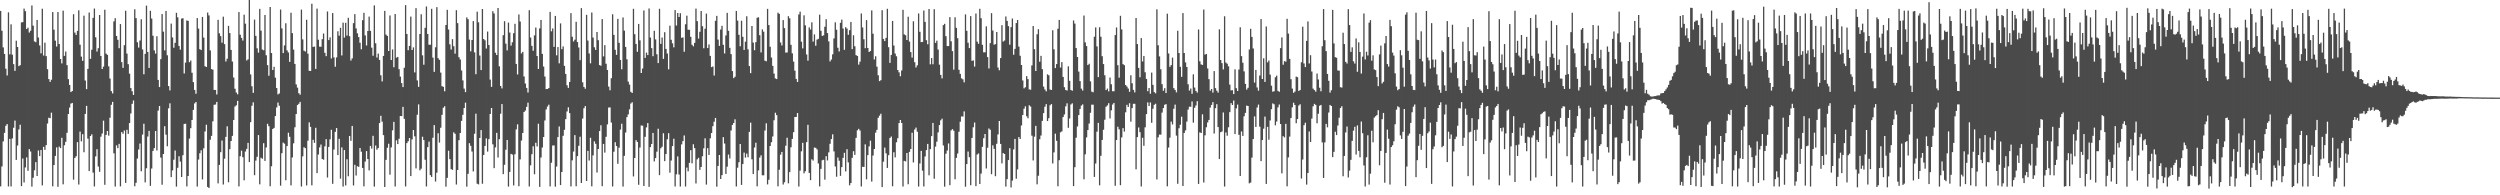 <?xml version="1.0" encoding="UTF-8"?>
<svg xmlns="http://www.w3.org/2000/svg" width="1920" height="150">
  <path d="M0 8.402h1v134.758H0zM1 23.610h1v104.231H1zM2 36.403h1v72.192H2zM3 41.444h1v60.594H3zM4 52.755h1v43.847H4zM5 57.953h1v37.333H5zM6 9.492h1v133.690H6zM7 41.711h1v64.916H7zM8 18.694h1v124.494H8zM9 42.001h1v64.360H9zM10 49.268h1v48.849H10zM11 54.427h1v38.181H11zM12 31.210h1v91.624H12zM13 36.088h1v75.686H13zM14 50.815h1v48.616H14zM15 50.057h1v45.754H15zM16 17.187h1v125.757H16zM17 16.979h1v104.799H17zM18 6.623h1v133.512H18zM19 8.592h1v120.045H19zM20 22.278h1v98.582H20zM21 21.253h1v109.943H21zM22 24.959h1v89.548H22zM23 23.623h1v92.773H23zM24 4.182h1v139.128H24zM25 19.689h1v116.832H25zM26 31.774h1v98.978H26zM27 32.406h1v92.096H27zM28 15.331h1v119.831H28zM29 28.842h1v86.715H29zM30 34.918h1v85.017H30zM31 40.940h1v74.269H31zM32 6.697h1v135.694H32zM33 42.663h1v70.151H33zM34 32.767h1v82.324H34zM35 43.100h1v68.352H35zM36 53.142h1v41.755H36zM37 60.739h1v29.706H37zM38 62.852h1v27.910H38zM39 61.220h1v25.293H39zM40 9.264h1v133.858H40zM41 22.775h1v103.995H41zM42 31.254h1v88.522H42zM43 35.757h1v77.434H43zM44 9.289h1v134.155H44zM45 33.803h1v78.855H45zM46 45.302h1v68.437H46zM47 48.689h1v57.140H47zM48 8.218h1v133.330H48zM49 42.902h1v68.639H49zM50 39.559h1v69.342H50zM51 50.047h1v51.932H51zM52 60.753h1v26.849H52zM53 65.218h1v17.402H53zM54 70.730h1v8.831H54zM55 69.895h1v9.169H55zM56 10.902h1v127.102H56zM57 25.022h1v96.281H57zM58 26.833h1v93.172H58zM59 23.685h1v85.460H59zM60 7.915h1v133.814H60zM61 34.307h1v66.779H61zM62 43.468h1v65.084H62zM63 46.769h1v56.281H63zM64 12.039h1v104.890H64zM65 61.826h1v25.652H65zM66 68.474h1v12.829H66zM67 52.891h1v53.577H67zM68 9.614h1v121.770H68zM69 45.150h1v59.305H69zM70 38.204h1v64.976H70zM71 13.704h1v118.838H71zM72 6.580h1v136.606H72zM73 28.619h1v91.495H73zM74 39.560h1v75.015H74zM75 37.038h1v90.840H75zM76 11.520h1v120.407H76zM77 42.940h1v62.017H77zM78 52.976h1v49.577H78zM79 51.160h1v41.509H79zM80 7.498h1v134.452H80zM81 41.158h1v62.452H81zM82 42.158h1v58.435H82zM83 50.974h1v53.206H83zM84 60.326h1v30.086H84zM85 69.992h1v10.475H85zM86 71.718h1v6.519H86zM87 16.436h1v101.301H87zM88 13.967h1v129.291H88zM89 27.590h1v84.044H89zM90 30.592h1v83.205H90zM91 37.023h1v73.480H91zM92 18.460h1v124.706H92zM93 47.721h1v53.692H93zM94 52.126h1v50.608H94zM95 34.714h1v65.551H95zM96 8.231h1v132.222H96zM97 41.178h1v58.519H97zM98 49.303h1v53.512H98zM99 56.584h1v37.919H99zM100 67.610h1v19.553H100zM101 70.095h1v9.697H101zM102 72.891h1v4.277H102zM103 7.107h1v135.920H103zM104 13.901h1v126.476H104zM105 32.454h1v89.294H105zM106 36.533h1v78.306H106zM107 31.127h1v79.129H107zM108 14.791h1v116.734H108zM109 38.010h1v65.369H109zM110 57.049h1v37.961H110zM111 41.387h1v98.684H111zM112 4.309h1v124.942H112zM113 39.889h1v64.976H113zM114 52.152h1v48.335H114zM115 8.272h1v134.476H115zM116 14.218h1v115.193H116zM117 27.438h1v88.478H117zM118 38.731h1v75.023H118zM119 41.142h1v59.445H119zM120 27.829h1v87.725H120zM121 61.366h1v23.580H121zM122 66.861h1v14.540H122zM123 45.399h1v75.653H123zM124 10.827h1v131.066H124zM125 24.332h1v93.951H125zM126 38.697h1v58.202H126zM127 8.406h1v95.017H127zM128 42.433h1v69.886H128zM129 66.122h1v17.078H129zM130 69.411h1v9.951H130zM131 18.122h1v117.932H131zM132 28.757h1v102.122H132zM133 36.666h1v86.013H133zM134 32.879h1v82.724H134zM135 9.836h1v133.498H135zM136 13.325h1v115.536H136zM137 35.300h1v84.719H137zM138 38.143h1v85.985H138zM139 14.264h1v121.685H139zM140 13.958h1v105.224H140zM141 56.446h1v38.751H141zM142 48.061h1v46.968H142zM143 15.730h1v127.410H143zM144 16.021h1v119.138H144zM145 47.781h1v58.666H145zM146 46.513h1v51.939H146zM147 55.861h1v36.323H147zM148 63.099h1v21.268H148zM149 69.068h1v10.415H149zM150 71.984h1v6.329H150zM151 13.888h1v129.357H151zM152 21.945h1v100.563H152zM153 37.807h1v79.912H153zM154 38.444h1v76.937H154zM155 12.995h1v124.809H155zM156 28.869h1v85.042H156zM157 50.903h1v50.047H157zM158 51.446h1v44.330H158zM159 9.639h1v133.939H159zM160 11.806h1v132.603H160zM161 38.683h1v68.620H161zM162 53.053h1v51.285H162zM163 53.489h1v39.686H163zM164 69.068h1v11.406H164zM165 69.082h1v11.177H165zM166 72.541h1v5.725H166zM167 15.228h1v125.611H167zM168 25.574h1v101.072H168zM169 27.747h1v89.130H169zM170 32.753h1v75.174H170zM171 12.793h1v128.915H171zM172 33.918h1v87.952H172zM173 47.201h1v57.931H173zM174 45.125h1v51.919H174zM175 19.859h1v120.133H175zM176 25.405h1v89.157H176zM177 38.336h1v69.961H177zM178 47.256h1v57.112H178zM179 59.552h1v32.630H179zM180 68.169h1v13.634H180zM181 71.065h1v9.775H181zM182 72.447h1v5.019H182zM183 9.272h1v133.895H183zM184 26.675h1v93.304H184zM185 29.077h1v86.649H185zM186 31.154h1v89.567H186zM187 11.280h1v127.196H187zM188 18.176h1v98.184H188zM189 46.430h1v67.901H189zM190 45.589h1v64.132H190zM191 0.000h1v124.486H191zM192 57.160h1v36.670H192zM193 66.231h1v14.948H193zM194 71.337h1v7.250H194zM195 15.066h1v119.485H195zM196 27.560h1v95.770H196zM197 37.132h1v83.280H197zM198 40.442h1v63.305H198zM199 6.787h1v134.773H199zM200 23.487h1v97.671H200zM201 38.062h1v83.832H201zM202 38.596h1v71.384H202zM203 11.516h1v112.100H203zM204 42.430h1v70.808H204zM205 50.002h1v45.067H205zM206 58.149h1v38.793H206zM207 5.361h1v137.699H207zM208 40.711h1v86.992H208zM209 53.742h1v45.345H209zM210 51.301h1v46.889H210zM211 59.642h1v29.510H211zM212 67.599h1v14.911H212zM213 72.497h1v6.244H213zM214 71.803h1v9.384H214zM215 7.307h1v135.307H215zM216 21.798h1v95.884H216zM217 40.762h1v68.745H217zM218 34.869h1v75.459H218zM219 17.867h1v120.601H219zM220 38.698h1v73.505H220zM221 40.278h1v61.687H221zM222 47.537h1v57.525H222zM223 9.802h1v132.593H223zM224 25.447h1v95.470H224zM225 38.104h1v71.975H225zM226 49.108h1v48.623H226zM227 64.843h1v22.753H227zM228 67.327h1v13.341H228zM229 71.566h1v8.140H229zM230 72.691h1v5.549H230zM231 7.356h1v135.897H231zM232 30.271h1v89.771H232zM233 38.923h1v74.174H233zM234 39.601h1v74.236H234zM235 15.174h1v127.246H235zM236 41.208h1v66.811H236zM237 54.378h1v39.611H237zM238 54.538h1v42.893H238zM239 2.857h1v139.481H239zM240 36.026h1v71.323H240zM241 35.752h1v73.967H241zM242 52.946h1v45.222H242zM243 6.581h1v126.369H243zM244 30.511h1v88.189H244zM245 35.860h1v77.336H245zM246 35.892h1v75.097H246zM247 30.118h1v91.999H247zM248 25.746h1v96.931H248zM249 40.566h1v71.821H249zM250 43.121h1v63.726H250zM251 8.817h1v127.504H251zM252 30.786h1v82.044H252zM253 28.680h1v78.342H253zM254 44.905h1v54.804H254zM255 10.043h1v131.116H255zM256 44.070h1v70.793H256zM257 51.274h1v49.976H257zM258 44.079h1v54.256H258zM259 24.028h1v95.086H259zM260 27.417h1v79.157H260zM261 21.335h1v115.873H261zM262 42.592h1v70.634H262zM263 17.395h1v125.911H263zM264 28.861h1v86.394H264zM265 17.507h1v124.947H265zM266 27.325h1v95.011H266zM267 13.651h1v121.738H267zM268 27.810h1v76.632H268zM269 46.481h1v61.661H269zM270 44.841h1v51.867H270zM271 17.760h1v124.674H271zM272 10.855h1v115.703H272zM273 21.819h1v112.969H273zM274 25.586h1v102.035H274zM275 28.452h1v99.688H275zM276 32.817h1v80.829H276zM277 37.844h1v78.683H277zM278 15.502h1v113.477H278zM279 9.854h1v133.256H279zM280 27.180h1v96.893H280zM281 34.928h1v81.153H281zM282 23.813h1v98.347H282zM283 12.734h1v118.155H283zM284 23.714h1v88.369H284zM285 36.611h1v77.536H285zM286 42.822h1v61.460H286zM287 4.160h1v139.125H287zM288 33.231h1v78.533H288zM289 44.198h1v70.795H289zM290 41.167h1v72.543H290zM291 46.018h1v48.512H291zM292 57.798h1v31.122H292zM293 62.494h1v30.962H293zM294 42.936h1v60.861H294zM295 8.342h1v135.252H295zM296 26.551h1v96.210H296zM297 27.585h1v85.897H297zM298 39.171h1v71.195H298zM299 11.883h1v122.261H299zM300 46.069h1v67.113H300zM301 37.979h1v62.101H301zM302 51.682h1v41.899H302zM303 10.746h1v132.445H303zM304 44.310h1v63.468H304zM305 43.746h1v66.915H305zM306 53.130h1v53.423H306zM307 58.849h1v30.262H307zM308 63.782h1v25.388H308zM309 66.878h1v15.212H309zM310 52.001h1v39.297H310zM311 3.959h1v139.256H311zM312 26.102h1v83.803H312zM313 38.529h1v69.951H313zM314 35.269h1v70.729H314zM315 12.757h1v122.483H315zM316 38.408h1v68.674H316zM317 36.400h1v63.439H317zM318 55.604h1v49.095H318zM319 6.251h1v123.094H319zM320 61.737h1v26.361H320zM321 66.725h1v13.457H321zM322 26.132h1v104.707H322zM323 10.978h1v118.579H323zM324 42.520h1v62.470H324zM325 49.736h1v57.820H325zM326 21.334h1v101.330H326zM327 4.955h1v138.267H327zM328 26.093h1v86.930H328zM329 34.341h1v74.400H329zM330 34.362h1v100.138H330zM331 6.768h1v129.122H331zM332 44.248h1v61.554H332zM333 55.183h1v40.900H333zM334 36.295h1v103.108H334zM335 5.479h1v127.155H335zM336 44.679h1v57.686H336zM337 45.992h1v63.515H337zM338 55.783h1v42.298H338zM339 66.219h1v21.955H339zM340 66.667h1v16.067H340zM341 70.077h1v11.522H341zM342 19.205h1v124.164H342zM343 7.521h1v129.079H343zM344 22.703h1v93.068H344zM345 34.054h1v88.158H345zM346 38.057h1v91.832H346zM347 30.074h1v100.408H347zM348 35.475h1v66.133H348zM349 41.232h1v61.525H349zM350 7.856h1v133.843H350zM351 17.767h1v112.773H351zM352 43.927h1v63.754H352zM353 45.738h1v56.389H353zM354 54.102h1v38.721H354zM355 61.723h1v26.468H355zM356 68.071h1v14.934H356zM357 70.756h1v8.097H357zM358 13.379h1v129.971H358zM359 14.763h1v118.748H359zM360 30.425h1v79.556H360zM361 39.408h1v72.549H361zM362 30.725h1v85.643H362zM363 16.183h1v115.484H363zM364 40.258h1v62.451H364zM365 56.960h1v30.324H365zM366 8.979h1v132.118H366zM367 17.153h1v124.479H367zM368 42.624h1v63.378H368zM369 53.804h1v46.067H369zM370 6.934h1v134.189H370zM371 29.968h1v89.084H371zM372 30.965h1v81.119H372zM373 37.259h1v69.023H373zM374 24.206h1v92.218H374zM375 34.555h1v72.277H375zM376 61.112h1v26.431H376zM377 66.690h1v16.279H377zM378 8.601h1v102.241H378zM379 10.351h1v118.752H379zM380 40.522h1v72.659H380zM381 42.273h1v59.793H381zM382 6.161h1v114.835H382zM383 50.964h1v55.919H383zM384 66.001h1v21.346H384zM385 67.895h1v12.023H385zM386 27.013h1v106.713H386zM387 16.302h1v110.255H387zM388 33.523h1v81.488H388zM389 38.710h1v68.822H389zM390 17.376h1v125.919H390zM391 25.009h1v107.031H391zM392 35.000h1v83.179H392zM393 32.449h1v86.284H393zM394 25.496h1v116.929H394zM395 18.268h1v100.225H395zM396 49.090h1v50.281H396zM397 57.211h1v38.293H397zM398 11.104h1v131.875H398zM399 16.562h1v105.834H399zM400 41.069h1v66.873H400zM401 39.832h1v62.330H401zM402 58.748h1v27.278H402zM403 64.165h1v20.748H403zM404 67.543h1v14.511H404zM405 71.065h1v7.801H405zM406 7.850h1v135.343H406zM407 28.825h1v98.130H407zM408 35.240h1v83.204H408zM409 38.947h1v73.366H409zM410 27.176h1v106.655H410zM411 21.141h1v88.455H411zM412 42.993h1v69.482H412zM413 53.007h1v42.004H413zM414 21.827h1v121.669H414zM415 15.327h1v105.643H415zM416 41.350h1v71.932H416zM417 51.074h1v54.144H417zM418 58.801h1v33.710H418zM419 68.413h1v15.660H419zM420 68.328h1v13.463H420zM421 67.636h1v12.755H421zM422 9.122h1v134.033H422zM423 24.071h1v100.886H423zM424 21.839h1v89.947H424zM425 35.984h1v75.670H425zM426 12.261h1v131.077H426zM427 42.503h1v85.384H427zM428 36.129h1v69.134H428zM429 48.644h1v48.506H429zM430 17.963h1v124.147H430zM431 37.782h1v94.325H431zM432 35.634h1v68.654H432zM433 50.597h1v49.111H433zM434 56.763h1v34.730H434zM435 65.466h1v20.129H435zM436 67.496h1v14.948H436zM437 62.936h1v23.946H437zM438 10.074h1v133.080H438zM439 28.192h1v94.927H439zM440 31.868h1v84.518H440zM441 30.480h1v73.301H441zM442 16.746h1v126.287H442zM443 32.294h1v87.639H443zM444 36.476h1v75.514H444zM445 46.176h1v58.843H445zM446 6.258h1v134.296H446zM447 63.206h1v27.830H447zM448 66.759h1v16.410H448zM449 68.142h1v13.342H449zM450 11.358h1v127.662H450zM451 31.108h1v84.743H451zM452 41.075h1v82.218H452zM453 48.638h1v57.187H453zM454 9.640h1v133.453H454zM455 28.852h1v90.478H455zM456 36.317h1v72.228H456zM457 38.352h1v72.080H457zM458 24.558h1v107.944H458zM459 30.882h1v83.563H459zM460 49.967h1v50.677H460zM461 50.470h1v45.743H461zM462 14.618h1v128.358H462zM463 43.302h1v67.231H463zM464 34.659h1v82.539H464zM465 48.964h1v56.093H465zM466 53.761h1v41.798H466zM467 66.516h1v16.080H467zM468 69.337h1v13.126H468zM469 60.075h1v34.016H469zM470 10.949h1v132.275H470zM471 26.802h1v89.729H471zM472 38.223h1v70.980H472zM473 42.134h1v70.031H473zM474 14.496h1v111.281H474zM475 32.853h1v80.616H475zM476 46.010h1v53.544H476zM477 53.211h1v41.793H477zM478 13.434h1v129.878H478zM479 23.538h1v96.122H479zM480 36.065h1v65.743H480zM481 45.587h1v44.383H481zM482 62.671h1v25.209H482zM483 64.976h1v19.011H483zM484 70.501h1v9.031H484zM485 71.372h1v7.143H485zM486 6.771h1v128.731H486zM487 26.266h1v95.093H487zM488 33.745h1v73.859H488zM489 39.763h1v69.226H489zM490 18.367h1v123.580H490zM491 30.960h1v82.329H491zM492 56.042h1v40.312H492zM493 52.651h1v43.882H493zM494 8.030h1v134.801H494zM495 44.453h1v60.629H495zM496 40.393h1v57.435H496zM497 42.308h1v52.190H497zM498 6.501h1v137.005H498zM499 28.824h1v84.187H499zM500 36.981h1v73.591H500zM501 43.147h1v58.949H501zM502 23.674h1v100.261H502zM503 30.242h1v91.149H503zM504 41.653h1v74.822H504zM505 48.419h1v50.454H505zM506 6.765h1v127.727H506zM507 33.693h1v80.235H507zM508 28.842h1v83.860H508zM509 45.191h1v57.162H509zM510 24.735h1v99.036H510zM511 37.565h1v80.757H511zM512 41.104h1v65.837H512zM513 53.243h1v49.066H513zM514 19.718h1v112.908H514zM515 30.556h1v92.708H515zM516 33.298h1v78.905H516zM517 36.352h1v70.216H517zM518 7.715h1v135.481H518zM519 19.615h1v114.274H519zM520 10.009h1v110.099H520zM521 13.032h1v121.031H521zM522 10.156h1v133.116H522zM523 29.017h1v81.898H523zM524 28.730h1v79.662H524zM525 39.748h1v64.304H525zM526 18.611h1v124.638H526zM527 12.053h1v116.679H527zM528 22.849h1v108.759H528zM529 22.883h1v102.188H529zM530 28.284h1v87.044H530zM531 34.377h1v91.086H531zM532 35.602h1v75.184H532zM533 32.922h1v80.869H533zM534 6.618h1v134.307H534zM535 16.212h1v106.131H535zM536 29.651h1v91.531H536zM537 24.429h1v106.031H537zM538 8.464h1v119.786H538zM539 20.100h1v99.931H539zM540 37.067h1v76.853H540zM541 22.069h1v84.166H541zM542 10.465h1v131.322H542zM543 36.940h1v76.861H543zM544 34.143h1v84.831H544zM545 42.922h1v63.330H545zM546 51.545h1v50.624H546zM547 51.058h1v45.863H547zM548 57.989h1v35.497H548zM549 15.980h1v74.585H549zM550 12.195h1v131.153H550zM551 30.390h1v97.036H551zM552 35.247h1v83.774H552zM553 22.658h1v114.822H553zM554 19.826h1v114.672H554zM555 34.399h1v70.941H555zM556 41.079h1v69.164H556zM557 27.241h1v106.317H557zM558 9.872h1v118.146H558zM559 23.634h1v95.053H559zM560 36.777h1v84.925H560zM561 41.564h1v58.653H561zM562 54.577h1v41.376H562zM563 60.009h1v34.480H563zM564 58.944h1v32.714H564zM565 8.375h1v134.820H565zM566 15.803h1v112.960H566zM567 26.726h1v97.888H567zM568 35.515h1v75.089H568zM569 15.941h1v126.102H569zM570 28.272h1v97.722H570zM571 38.345h1v78.831H571zM572 31.992h1v89.069H572zM573 12.510h1v105.446H573zM574 37.877h1v82.925H574zM575 50.728h1v50.548H575zM576 56.144h1v38.039H576zM577 19.974h1v102.385H577zM578 32.735h1v100.961H578zM579 38.569h1v74.724H579zM580 32.349h1v77.267H580zM581 13.607h1v129.504H581zM582 13.245h1v117.623H582zM583 27.034h1v93.989H583zM584 40.219h1v79.067H584zM585 22.592h1v112.008H585zM586 24.297h1v110.366H586zM587 46.605h1v53.618H587zM588 47.031h1v47.704H588zM589 6.821h1v134.783H589zM590 19.261h1v118.773H590zM591 35.886h1v76.256H591zM592 44.200h1v65.029H592zM593 50.597h1v54.193H593zM594 56.525h1v35.852H594zM595 60.189h1v26.410H595zM596 60.732h1v27.696H596zM597 9.728h1v133.377H597zM598 10.650h1v119.691H598zM599 32.588h1v86.183H599zM600 34.910h1v81.776H600zM601 15.416h1v126.307H601zM602 21.612h1v118.368H602zM603 40.397h1v71.538H603zM604 40.287h1v65.473H604zM605 12.463h1v128.362H605zM606 14.075h1v118.128H606zM607 34.397h1v78.710H607zM608 40.950h1v65.678H608zM609 47.316h1v54.192H609zM610 54.261h1v35.574H610zM611 60.613h1v29.170H611zM612 62.901h1v23.920H612zM613 11.109h1v132.175H613zM614 8.936h1v122.095H614zM615 32.000h1v84.205H615zM616 37.183h1v72.504H616zM617 11.768h1v121.365H617zM618 19.441h1v112.104H618zM619 41.806h1v67.331H619zM620 46.602h1v49.224H620zM621 21.021h1v111.802H621zM622 22.675h1v115.707H622zM623 17.175h1v105.205H623zM624 31.951h1v91.409H624zM625 26.401h1v86.886H625zM626 35.122h1v78.433H626zM627 30.394h1v84.370H627zM628 29.786h1v95.764H628zM629 11.264h1v131.900H629zM630 23.653h1v106.038H630zM631 27.580h1v95.514H631zM632 27.122h1v95.582H632zM633 20.551h1v117.447H633zM634 14.728h1v105.231H634zM635 25.390h1v97.856H635zM636 31.794h1v85.269H636zM637 47.179h1v63.262H637zM638 45.740h1v61.086H638zM639 41.732h1v61.426H639zM640 29.511h1v86.763H640zM641 17.172h1v110.688H641zM642 22.845h1v112.884H642zM643 36.685h1v84.312H643zM644 39.515h1v83.913H644zM645 17.519h1v117.529H645zM646 15.085h1v113.288H646zM647 21.900h1v99.342H647zM648 38.225h1v79.145H648zM649 20.873h1v110.751H649zM650 21.942h1v92.654H650zM651 26.730h1v97.991H651zM652 23.203h1v119.139H652zM653 16.847h1v123.767H653zM654 37.719h1v83.492H654zM655 27.062h1v89.061H655zM656 35.536h1v83.401H656zM657 42.319h1v63.587H657zM658 42.993h1v57.086H658zM659 49.608h1v49.333H659zM660 47.380h1v52.890H660zM661 10.326h1v132.859H661zM662 21.090h1v107.034H662zM663 30.176h1v98.010H663zM664 37.021h1v73.816H664zM665 15.486h1v122.256H665zM666 36.870h1v82.283H666zM667 39.937h1v72.522H667zM668 39.170h1v68.867H668zM669 8.005h1v131.475H669zM670 25.880h1v93.565H670zM671 45.664h1v68.770H671zM672 43.196h1v58.715H672zM673 51.220h1v48.528H673zM674 57.793h1v32.703H674zM675 62.324h1v26.503H675zM676 61.572h1v25.767H676zM677 7.835h1v135.840H677zM678 29.891h1v94.289H678zM679 31.552h1v81.810H679zM680 29.099h1v88.657H680zM681 6.774h1v122.217H681zM682 36.242h1v82.933H682zM683 48.295h1v57.715H683zM684 42.174h1v62.689H684zM685 16.079h1v126.986H685zM686 34.960h1v81.976H686zM687 41.095h1v79.805H687zM688 43.218h1v66.046H688zM689 53.768h1v52.432H689zM690 55.567h1v38.951H690zM691 58.549h1v33.632H691zM692 54.104h1v40.285H692zM693 7.532h1v135.741H693zM694 26.443h1v97.102H694zM695 27.075h1v96.940H695zM696 30.728h1v86.761H696zM697 12.842h1v128.665H697zM698 31.953h1v84.684H698zM699 39.975h1v74.469H699zM700 44.251h1v57.693H700zM701 16.329h1v108.451H701zM702 47.749h1v51.720H702zM703 51.790h1v46.232H703zM704 50.116h1v51.054H704zM705 10.364h1v132.890H705zM706 24.404h1v101.130H706zM707 32.374h1v83.489H707zM708 32.202h1v98.874H708zM709 8.110h1v135.115H709zM710 16.811h1v103.335H710zM711 30.869h1v84.359H711zM712 34.017h1v76.515H712zM713 6.900h1v127.766H713zM714 49.389h1v65.170H714zM715 44.590h1v59.954H715zM716 49.349h1v45.046H716zM717 7.083h1v130.181H717zM718 32.917h1v79.698H718zM719 31.227h1v77.582H719zM720 38.040h1v63.664H720zM721 49.667h1v46.378H721zM722 57.522h1v34.893H722zM723 60.217h1v30.923H723zM724 19.285h1v92.446H724zM725 18.272h1v125.106H725zM726 27.789h1v90.288H726zM727 35.404h1v80.212H727zM728 35.378h1v74.779H728zM729 13.180h1v129.049H729zM730 31.680h1v68.460H730zM731 39.279h1v59.886H731zM732 53.490h1v46.925H732zM733 13.278h1v124.417H733zM734 21.401h1v99.846H734zM735 29.341h1v88.551H735zM736 53.632h1v47.560H736zM737 56.747h1v36.723H737zM738 60.170h1v29.276H738zM739 60.933h1v28.572H739zM740 63.218h1v22.343H740zM741 11.058h1v132.374H741zM742 23.674h1v102.345H742zM743 32.815h1v83.575H743zM744 36.914h1v83.807H744zM745 12.367h1v129.896H745zM746 46.698h1v59.215H746zM747 46.367h1v51.378H747zM748 51.173h1v42.909H748zM749 10.390h1v132.551H749zM750 31.937h1v86.764H750zM751 33.656h1v84.208H751zM752 6.781h1v134.511H752zM753 13.994h1v119.346H753zM754 34.405h1v78.378H754zM755 40.168h1v65.958H755zM756 40.212h1v62.695H756zM757 20.225h1v109.157H757zM758 43.813h1v69.662H758zM759 52.560h1v46.089H759zM760 33.129h1v66.561H760zM761 10.062h1v123.772H761zM762 23.442h1v88.197H762zM763 34.284h1v80.048H763zM764 33.874h1v101.462H764zM765 24.585h1v85.853H765zM766 51.843h1v51.362H766zM767 53.956h1v38.993H767zM768 44.612h1v65.945H768zM769 19.334h1v106.173H769zM770 31.881h1v85.656H770zM771 31.144h1v87.121H771zM772 12.657h1v130.633H772zM773 16.089h1v121.484H773zM774 20.075h1v102.868H774zM775 34.294h1v79.521H775zM776 20.828h1v123.122H776zM777 14.254h1v124.424H777zM778 42.016h1v72.739H778zM779 37.529h1v69.157H779zM780 17.694h1v119.569H780zM781 15.343h1v114.780H781zM782 35.770h1v69.490H782zM783 42.802h1v63.943H783zM784 49.940h1v46.430H784zM785 61.798h1v26.544H785zM786 67.846h1v15.645H786zM787 66.956h1v14.720H787zM788 58.487h1v30.820H788zM789 60.759h1v30.056H789zM790 68.635h1v12.219H790zM791 68.933h1v12.883H791zM792 50.237h1v53.955H792zM793 19.983h1v103.276H793zM794 37.774h1v67.169H794zM795 54.514h1v42.146H795zM796 26.313h1v115.261H796zM797 22.417h1v112.530H797zM798 47.417h1v59.550H798zM799 42.929h1v61.144H799zM800 53.154h1v39.696H800zM801 66.513h1v20.377H801zM802 68.684h1v13.292H802zM803 70.152h1v9.805H803zM804 57.099h1v35.889H804zM805 57.798h1v32.960H805zM806 68.752h1v12.099H806zM807 69.122h1v10.815H807zM808 23.254h1v102.312H808zM809 37.909h1v79.124H809zM810 52.277h1v50.372H810zM811 49.187h1v58.926H811zM812 22.053h1v120.979H812zM813 15.284h1v107.770H813zM814 51.856h1v49.796H814zM815 47.726h1v53.173H815zM816 59.108h1v30.795H816zM817 66.980h1v20.911H817zM818 69.120h1v12.531H818zM819 69.556h1v9.801H819zM820 50.924h1v47.248H820zM821 62.045h1v28.942H821zM822 69.091h1v11.123H822zM823 69.666h1v9.694H823zM824 15.714h1v127.259H824zM825 18.108h1v110.325H825zM826 36.908h1v68.846H826zM827 43.761h1v53.372H827zM828 54.989h1v33.385H828zM829 62.308h1v21.335H829zM830 68.073h1v13.035H830zM831 69.555h1v10.646H831zM832 11.938h1v125.813H832zM833 32.580h1v85.963H833zM834 35.360h1v70.151H834zM835 49.978h1v49.918H835zM836 48.941h1v45.955H836zM837 62.443h1v24.171H837zM838 70.348h1v10.022H838zM839 70.837h1v9.568H839zM840 28.220h1v107.668H840zM841 21.031h1v104.542H841zM842 35.656h1v65.447H842zM843 59.231h1v35.111H843zM844 20.938h1v121.380H844zM845 28.229h1v91.425H845zM846 43.180h1v64.299H846zM847 49.199h1v50.412H847zM848 57.796h1v34.170H848zM849 69.169h1v12.780H849zM850 68.034h1v12.910H850zM851 70.179h1v9.054H851zM852 59.533h1v31.457H852zM853 64.718h1v20.016H853zM854 70.052h1v10.248H854zM855 70.077h1v8.954H855zM856 26.932h1v115.787H856zM857 21.111h1v86.448H857zM858 50.050h1v47.261H858zM859 59.630h1v39.699H859zM860 12.152h1v130.069H860zM861 22.555h1v82.980H861zM862 49.232h1v49.180H862zM863 50.075h1v50.970H863zM864 65.281h1v21.001H864zM865 66.466h1v14.007H865zM866 67.985h1v14.153H866zM867 70.515h1v8.808H867zM868 57.804h1v35.634H868zM869 63.952h1v19.071H869zM870 69.018h1v10.681H870zM871 70.971h1v8.737H871zM872 13.839h1v116.204H872zM873 33.832h1v71.485H873zM874 52.100h1v45.787H874zM875 59.361h1v42.159H875zM876 29.210h1v113.985H876zM877 47.215h1v58.617H877zM878 42.948h1v69.044H878zM879 55.520h1v42.246H879zM880 60.634h1v27.041H880zM881 70.028h1v8.615H881zM882 67.596h1v13.807H882zM883 71.967h1v6.740H883zM884 55.760h1v38.574H884zM885 65.160h1v18.341H885zM886 70.765h1v9.747H886zM887 71.654h1v8.016H887zM888 7.177h1v130.678H888zM889 34.744h1v70.714H889zM890 43.317h1v60.057H890zM891 53.187h1v50.224H891zM892 64.690h1v21.794H892zM893 69.709h1v13.301H893zM894 67.744h1v12.753H894zM895 71.407h1v8.564H895zM896 10.478h1v132.620H896zM897 41.076h1v72.239H897zM898 51.340h1v54.391H898zM899 49.974h1v43.437H899zM900 44.263h1v51.314H900zM901 67.666h1v15.866H901zM902 69.130h1v11.199H902zM903 70.901h1v33.250H903zM904 23.607h1v117.556H904zM905 40.689h1v57.837H905zM906 51.301h1v44.483H906zM907 58.993h1v30.659H907zM908 10.023h1v132.828H908zM909 40.727h1v61.358H909zM910 47.930h1v52.208H910zM911 51.431h1v41.962H911zM912 64.704h1v19.484H912zM913 69.574h1v12.338H913zM914 67.981h1v14.027H914zM915 72.025h1v5.898H915zM916 57.075h1v37.128H916zM917 67.211h1v15.559H917zM918 69.884h1v11.095H918zM919 71.103h1v6.642H919zM920 22.622h1v118.614H920zM921 47.073h1v54.604H921zM922 49.441h1v52.719H922zM923 49.876h1v37.919H923zM924 7.312h1v132.854H924zM925 41.913h1v62.000H925zM926 41.404h1v56.316H926zM927 52.566h1v41.494H927zM928 60.783h1v31.310H928zM929 69.627h1v13.011H929zM930 68.356h1v12.229H930zM931 71.130h1v7.292H931zM932 54.568h1v47.991H932zM933 67.680h1v15.401H933zM934 69.633h1v10.408H934zM935 71.107h1v26.464H935zM936 22.509h1v99.634H936zM937 46.055h1v55.472H937zM938 48.491h1v52.534H938zM939 53.318h1v33.069H939zM940 12.505h1v130.752H940zM941 48.039h1v53.697H941zM942 48.943h1v55.309H942zM943 50.960h1v46.760H943zM944 64.958h1v21.138H944zM945 69.393h1v9.813H945zM946 69.294h1v11.337H946zM947 72.250h1v4.976H947zM948 53.227h1v49.740H948zM949 67.723h1v15.546H949zM950 69.887h1v10.448H950zM951 53.375h1v50.165H951zM952 20.938h1v114.252H952zM953 43.086h1v57.900H953zM954 48.168h1v56.228H954zM955 54.833h1v34.506H955zM956 64.407h1v22.269H956zM957 68.789h1v12.313H957zM958 67.451h1v13.973H958zM959 37.999h1v102.801H959zM960 22.130h1v118.087H960zM961 28.361h1v92.662H961zM962 37.206h1v69.619H962zM963 63.431h1v25.967H963zM964 53.717h1v43.768H964zM965 67.196h1v15.394H965zM966 69.609h1v10.711H966zM967 58.009h1v39.255H967zM968 14.625h1v109.145H968zM969 60.665h1v46.887H969zM970 44.793h1v54.014H970zM971 62.906h1v26.648H971zM972 20.346h1v120.940H972zM973 47.873h1v49.573H973zM974 46.511h1v60.816H974zM975 57.300h1v35.238H975zM976 65.776h1v18.107H976zM977 70.393h1v9.039H977zM978 70.112h1v9.973H978zM979 59.334h1v36.931H979zM980 58.074h1v35.274H980zM981 69.807h1v12.692H981zM982 70.496h1v9.810H982zM983 36.969h1v58.241H983zM984 28.718h1v104.394H984zM985 49.725h1v54.871H985zM986 46.983h1v58.519H986zM987 47.352h1v47.801H987zM988 14.436h1v128.688H988zM989 25.807h1v95.061H989zM990 45.189h1v59.721H990zM991 60.831h1v29.845H991zM992 68.033h1v14.400H992zM993 71.247h1v7.667H993zM994 70.354h1v10.311H994zM995 58.845h1v35.818H995zM996 59.284h1v32.156H996zM997 69.885h1v11.179H997zM998 69.100h1v10.989H998zM999 47.807h1v89.296H999zM1000 20.474h1v102.035H1000zM1001 48.753h1v47.417H1001zM1002 51.518h1v42.724H1002zM1003 31.402h1v110.395H1003zM1004 16.456h1v116.431H1004zM1005 48.743h1v52.210H1005zM1006 42.378h1v66.726H1006zM1007 54.917h1v36.145H1007zM1008 68.053h1v13.622H1008zM1009 69.196h1v10.561H1009zM1010 70.394h1v10.199H1010zM1011 56.467h1v38.187H1011zM1012 61.020h1v26.332H1012zM1013 67.385h1v13.844H1013zM1014 70.110h1v10.459H1014zM1015 35.525h1v73.833H1015zM1016 6.944h1v129.710H1016zM1017 30.887h1v78.450H1017zM1018 39.278h1v55.857H1018zM1019 56.758h1v41.025H1019zM1020 62.069h1v24.374H1020zM1021 71.128h1v9.459H1021zM1022 69.261h1v12.149H1022zM1023 7.587h1v113.077H1023zM1024 33.328h1v83.304H1024zM1025 43.953h1v57.213H1025zM1026 44.336h1v59.404H1026zM1027 54.095h1v42.322H1027zM1028 54.250h1v36.167H1028zM1029 66.947h1v16.050H1029zM1030 67.301h1v14.288H1030zM1031 25.138h1v110.260H1031zM1032 33.824h1v85.943H1032zM1033 47.511h1v54.247H1033zM1034 48.819h1v48.364H1034zM1035 7.016h1v129.288H1035zM1036 19.237h1v111.835H1036zM1037 39.851h1v82.894H1037zM1038 36.357h1v71.840H1038zM1039 47.127h1v53.215H1039zM1040 48.861h1v48.541H1040zM1041 29.525h1v89.137H1041zM1042 55.088h1v41.195H1042zM1043 32.500h1v83.392H1043zM1044 39.871h1v80.924H1044zM1045 56.479h1v36.875H1045zM1046 43.510h1v58.844H1046zM1047 10.329h1v116.757H1047zM1048 45.646h1v97.555H1048zM1049 39.754h1v81.040H1049zM1050 42.593h1v61.276H1050zM1051 17.407h1v124.348H1051zM1052 15.484h1v117.881H1052zM1053 46.611h1v53.809H1053zM1054 42.474h1v66.851H1054zM1055 53.332h1v36.970H1055zM1056 53.860h1v35.457H1056zM1057 59.185h1v29.168H1057zM1058 66.174h1v18.465H1058zM1059 41.768h1v85.175H1059zM1060 35.022h1v80.873H1060zM1061 64.095h1v27.425H1061zM1062 62.810h1v23.940H1062zM1063 33.287h1v107.074H1063zM1064 27.629h1v89.837H1064zM1065 49.224h1v50.335H1065zM1066 51.146h1v55.422H1066zM1067 15.248h1v126.480H1067zM1068 20.145h1v92.802H1068zM1069 40.406h1v71.153H1069zM1070 42.679h1v65.793H1070zM1071 56.295h1v39.143H1071zM1072 66.518h1v17.692H1072zM1073 69.266h1v12.393H1073zM1074 68.379h1v14.065H1074zM1075 38.533h1v65.441H1075zM1076 42.503h1v64.202H1076zM1077 51.954h1v49.291H1077zM1078 66.554h1v17.177H1078zM1079 11.288h1v131.651H1079zM1080 9.492h1v118.421H1080zM1081 39.005h1v65.167H1081zM1082 46.065h1v56.526H1082zM1083 57.084h1v37.352H1083zM1084 66.038h1v20.203H1084zM1085 68.994h1v12.925H1085zM1086 69.189h1v11.050H1086zM1087 9.731h1v126.330H1087zM1088 30.497h1v92.511H1088zM1089 30.802h1v81.183H1089zM1090 45.147h1v57.764H1090zM1091 24.082h1v90.948H1091zM1092 47.122h1v57.177H1092zM1093 63.411h1v27.916H1093zM1094 66.361h1v15.945H1094zM1095 8.418h1v120.656H1095zM1096 44.212h1v58.161H1096zM1097 46.409h1v54.609H1097zM1098 52.612h1v41.575H1098zM1099 17.750h1v123.443H1099zM1100 45.730h1v68.838H1100zM1101 51.744h1v60.716H1101zM1102 45.736h1v58.181H1102zM1103 57.042h1v36.567H1103zM1104 65.599h1v17.325H1104zM1105 68.955h1v11.709H1105zM1106 71.279h1v7.327H1106zM1107 38.759h1v74.326H1107zM1108 40.043h1v71.978H1108zM1109 65.532h1v22.393H1109zM1110 69.815h1v10.519H1110zM1111 16.183h1v108.302H1111zM1112 28.429h1v72.726H1112zM1113 51.819h1v54.806H1113zM1114 55.822h1v47.464H1114zM1115 18.999h1v124.229H1115zM1116 37.575h1v78.730H1116zM1117 48.544h1v58.243H1117zM1118 47.664h1v57.289H1118zM1119 60.044h1v36.506H1119zM1120 66.435h1v16.612H1120zM1121 69.156h1v14.086H1121zM1122 71.524h1v6.923H1122zM1123 32.011h1v80.093H1123zM1124 46.785h1v58.998H1124zM1125 65.909h1v17.541H1125zM1126 61.460h1v26.715H1126zM1127 20.816h1v114.478H1127zM1128 39.287h1v62.319H1128zM1129 49.275h1v51.908H1129zM1130 55.533h1v35.173H1130zM1131 14.704h1v127.771H1131zM1132 42.438h1v57.431H1132zM1133 42.664h1v65.621H1133zM1134 40.020h1v59.497H1134zM1135 60.016h1v31.587H1135zM1136 68.609h1v14.421H1136zM1137 69.660h1v10.946H1137zM1138 71.295h1v7.642H1138zM1139 35.795h1v82.573H1139zM1140 45.726h1v61.334H1140zM1141 65.524h1v16.337H1141zM1142 68.408h1v12.974H1142zM1143 8.583h1v129.356H1143zM1144 31.553h1v77.918H1144zM1145 47.545h1v60.217H1145zM1146 49.371h1v42.644H1146zM1147 54.963h1v33.276H1147zM1148 69.349h1v13.201H1148zM1149 66.611h1v14.780H1149zM1150 70.141h1v9.674H1150zM1151 14.729h1v127.612H1151zM1152 48.349h1v49.954H1152zM1153 41.842h1v59.122H1153zM1154 53.827h1v44.140H1154zM1155 33.850h1v80.725H1155zM1156 51.643h1v50.830H1156zM1157 66.336h1v18.587H1157zM1158 68.155h1v15.861H1158zM1159 18.458h1v116.292H1159zM1160 51.662h1v60.759H1160zM1161 55.827h1v46.253H1161zM1162 58.183h1v31.072H1162zM1163 8.259h1v131.539H1163zM1164 40.617h1v70.897H1164zM1165 31.331h1v88.467H1165zM1166 42.680h1v68.295H1166zM1167 44.037h1v53.882H1167zM1168 26.872h1v77.380H1168zM1169 57.474h1v40.660H1169zM1170 57.285h1v37.377H1170zM1171 37.333h1v72.439H1171zM1172 28.322h1v87.789H1172zM1173 46.188h1v58.780H1173zM1174 48.647h1v56.895H1174zM1175 13.832h1v124.992H1175zM1176 42.840h1v62.774H1176zM1177 44.901h1v59.074H1177zM1178 58.462h1v41.926H1178zM1179 11.281h1v125.014H1179zM1180 21.413h1v86.001H1180zM1181 41.156h1v67.901H1181zM1182 46.833h1v50.828H1182zM1183 60.702h1v27.038H1183zM1184 54.063h1v32.919H1184zM1185 63.963h1v21.960H1185zM1186 67.463h1v18.051H1186zM1187 31.168h1v90.496H1187zM1188 50.820h1v45.926H1188zM1189 62.865h1v26.710H1189zM1190 43.914h1v61.259H1190zM1191 15.972h1v119.233H1191zM1192 41.208h1v62.765H1192zM1193 44.441h1v56.615H1193zM1194 53.973h1v39.162H1194zM1195 19.320h1v123.958H1195zM1196 49.903h1v49.369H1196zM1197 45.654h1v64.377H1197zM1198 60.302h1v30.238H1198zM1199 60.394h1v22.753H1199zM1200 66.107h1v15.492H1200zM1201 68.338h1v13.467H1201zM1202 57.515h1v39.829H1202zM1203 34.676h1v85.352H1203zM1204 56.912h1v33.678H1204zM1205 68.182h1v16.229H1205zM1206 24.667h1v101.882H1206zM1207 9.762h1v130.340H1207zM1208 37.290h1v67.914H1208zM1209 40.921h1v61.021H1209zM1210 51.600h1v47.102H1210zM1211 60.521h1v28.649H1211zM1212 69.468h1v11.715H1212zM1213 66.960h1v16.323H1213zM1214 22.750h1v104.105H1214zM1215 21.509h1v121.735H1215zM1216 33.190h1v87.324H1216zM1217 50.564h1v57.444H1217zM1218 37.249h1v70.079H1218zM1219 32.886h1v90.162H1219zM1220 54.125h1v36.992H1220zM1221 65.634h1v16.977H1221zM1222 41.431h1v76.476H1222zM1223 19.200h1v112.270H1223zM1224 46.122h1v43.610H1224zM1225 52.130h1v47.339H1225zM1226 30.166h1v111.507H1226zM1227 19.649h1v102.939H1227zM1228 44.622h1v67.470H1228zM1229 38.250h1v72.487H1229zM1230 52.901h1v50.132H1230zM1231 65.747h1v17.110H1231zM1232 68.450h1v11.931H1232zM1233 70.173h1v9.993H1233zM1234 35.694h1v77.292H1234zM1235 39.804h1v77.359H1235zM1236 58.707h1v36.619H1236zM1237 67.161h1v13.416H1237zM1238 29.789h1v105.175H1238zM1239 24.174h1v98.169H1239zM1240 45.403h1v60.284H1240zM1241 48.932h1v56.571H1241zM1242 25.702h1v115.707H1242zM1243 8.935h1v131.017H1243zM1244 32.528h1v91.443H1244zM1245 47.182h1v62.814H1245zM1246 60.170h1v31.155H1246zM1247 68.693h1v15.972H1247zM1248 67.781h1v13.294H1248zM1249 70.328h1v11.163H1249zM1250 46.825h1v61.429H1250zM1251 32.323h1v87.175H1251zM1252 58.569h1v36.227H1252zM1253 68.630h1v12.556H1253zM1254 27.119h1v96.255H1254zM1255 16.095h1v107.200H1255zM1256 48.039h1v44.330H1256zM1257 54.391h1v42.698H1257zM1258 11.515h1v129.491H1258zM1259 21.333h1v118.652H1259zM1260 40.662h1v65.744H1260zM1261 47.981h1v51.916H1261zM1262 63.488h1v23.204H1262zM1263 71.639h1v9.428H1263zM1264 68.946h1v9.588H1264zM1265 71.988h1v4.969H1265zM1266 72.755h1v4.228H1266zM1267 73.921h1v2.612H1267zM1268 74.121h1v2.167H1268zM1269 74.131h1v1.664H1269zM1270 73.807h1v2.192H1270zM1271 73.775h1v2.318H1271zM1272 73.447h1v3.045H1272zM1273 73.225h1v3.364H1273zM1274 73.239h1v3.556H1274zM1275 71.791h1v5.904H1275zM1276 71.547h1v7.998H1276zM1277 71.415h1v7.623H1277zM1278 69.936h1v10.001H1278zM1279 68.618h1v11.954H1279zM1280 67.157h1v15.848H1280zM1281 65.178h1v18.737H1281zM1282 62.059h1v26.031H1282zM1283 61.331h1v26.476H1283zM1284 58.638h1v29.510H1284zM1285 56.175h1v41.741H1285zM1286 55.113h1v42.867H1286zM1287 50.066h1v49.130H1287zM1288 49.496h1v46.945H1288zM1289 35.910h1v67.744H1289zM1290 12.221h1v130.007H1290zM1291 21.214h1v118.450H1291zM1292 11.570h1v131.125H1292zM1293 18.324h1v112.485H1293zM1294 27.223h1v100.176H1294zM1295 21.721h1v104.923H1295zM1296 29.386h1v98.146H1296zM1297 32.132h1v87.485H1297zM1298 5.922h1v136.157H1298zM1299 6.115h1v129.912H1299zM1300 22.695h1v107.666H1300zM1301 16.728h1v107.228H1301zM1302 15.810h1v127.267H1302zM1303 15.704h1v108.680H1303zM1304 19.250h1v106.450H1304zM1305 34.935h1v76.649H1305zM1306 10.485h1v133.067H1306zM1307 13.708h1v108.553H1307zM1308 37.794h1v97.031H1308zM1309 30.902h1v93.919H1309zM1310 51.495h1v52.790H1310zM1311 56.062h1v39.570H1311zM1312 56.568h1v37.400H1312zM1313 58.134h1v34.923H1313zM1314 8.121h1v134.598H1314zM1315 20.664h1v122.248H1315zM1316 27.052h1v94.879H1316zM1317 28.527h1v83.233H1317zM1318 14.331h1v118.928H1318zM1319 37.451h1v90.903H1319zM1320 40.373h1v77.958H1320zM1321 45.718h1v58.706H1321zM1322 17.510h1v123.808H1322zM1323 35.527h1v87.865H1323zM1324 32.768h1v76.331H1324zM1325 49.134h1v53.149H1325zM1326 59.930h1v32.794H1326zM1327 64.723h1v22.818H1327zM1328 65.098h1v23.347H1328zM1329 63.943h1v20.430H1329zM1330 8.201h1v134.916H1330zM1331 7.931h1v122.863H1331zM1332 28.555h1v90.524H1332zM1333 42.817h1v73.260H1333zM1334 14.785h1v128.468H1334zM1335 37.945h1v91.493H1335zM1336 33.935h1v87.666H1336zM1337 45.811h1v54.134H1337zM1338 13.670h1v108.438H1338zM1339 57.057h1v40.066H1339zM1340 66.260h1v15.948H1340zM1341 68.065h1v12.581H1341zM1342 15.508h1v124.435H1342zM1343 39.515h1v71.991H1343zM1344 47.899h1v65.469H1344zM1345 50.351h1v70.305H1345zM1346 14.629h1v128.367H1346zM1347 11.633h1v117.309H1347zM1348 32.523h1v86.902H1348zM1349 31.678h1v76.917H1349zM1350 17.413h1v123.073H1350zM1351 30.369h1v84.428H1351zM1352 43.020h1v69.059H1352zM1353 47.222h1v55.719H1353zM1354 5.108h1v133.368H1354zM1355 37.333h1v78.636H1355zM1356 40.128h1v71.836H1356zM1357 53.778h1v49.736H1357zM1358 59.640h1v32.027H1358zM1359 63.698h1v18.556H1359zM1360 69.578h1v11.205H1360zM1361 66.773h1v14.804H1361zM1362 7.406h1v135.734H1362zM1363 21.868h1v115.732H1363zM1364 25.663h1v105.914H1364zM1365 34.617h1v101.594H1365zM1366 11.970h1v131.312H1366zM1367 23.917h1v97.238H1367zM1368 33.007h1v85.756H1368zM1369 50.587h1v39.798H1369zM1370 11.537h1v130.320H1370zM1371 34.431h1v88.065H1371zM1372 26.787h1v91.197H1372zM1373 46.859h1v50.595H1373zM1374 56.963h1v31.476H1374zM1375 67.485h1v15.824H1375zM1376 70.174h1v9.543H1376zM1377 68.554h1v14.346H1377zM1378 9.470h1v133.121H1378zM1379 10.453h1v128.870H1379zM1380 24.616h1v107.416H1380zM1381 43.176h1v63.051H1381zM1382 12.231h1v113.594H1382zM1383 42.063h1v72.267H1383zM1384 39.259h1v62.844H1384zM1385 60.538h1v28.714H1385zM1386 10.346h1v132.212H1386zM1387 41.119h1v71.202H1387zM1388 38.683h1v73.194H1388zM1389 49.562h1v41.297H1389zM1390 10.340h1v132.901H1390zM1391 15.369h1v111.923H1391zM1392 37.846h1v76.649H1392zM1393 43.857h1v58.034H1393zM1394 19.849h1v93.444H1394zM1395 55.516h1v36.586H1395zM1396 66.570h1v17.361H1396zM1397 63.601h1v19.819H1397zM1398 20.399h1v109.249H1398zM1399 40.571h1v79.219H1399zM1400 34.710h1v92.025H1400zM1401 61.513h1v36.367H1401zM1402 12.435h1v106.321H1402zM1403 64.330h1v23.083H1403zM1404 66.369h1v14.867H1404zM1405 70.575h1v8.706H1405zM1406 11.347h1v121.209H1406zM1407 22.378h1v105.103H1407zM1408 33.894h1v75.947H1408zM1409 39.834h1v63.175H1409zM1410 6.129h1v136.818H1410zM1411 14.738h1v121.074H1411zM1412 29.144h1v92.471H1412zM1413 41.720h1v75.522H1413zM1414 20.262h1v112.719H1414zM1415 40.664h1v78.315H1415zM1416 48.840h1v61.068H1416zM1417 50.757h1v48.900H1417zM1418 21.149h1v119.007H1418zM1419 38.146h1v81.124H1419zM1420 44.556h1v73.446H1420zM1421 57.028h1v47.481H1421zM1422 58.951h1v34.820H1422zM1423 65.399h1v17.738H1423zM1424 70.276h1v10.191H1424zM1425 6.998h1v123.177H1425zM1426 12.949h1v130.933H1426zM1427 20.933h1v112.380H1427zM1428 26.020h1v93.629H1428zM1429 23.213h1v106.419H1429zM1430 18.161h1v109.031H1430zM1431 24.834h1v105.441H1431zM1432 40.693h1v77.888H1432zM1433 31.688h1v68.173H1433zM1434 6.961h1v134.759H1434zM1435 27.652h1v94.318H1435zM1436 40.808h1v89.104H1436zM1437 52.617h1v39.667H1437zM1438 62.435h1v27.617H1438zM1439 67.799h1v14.710H1439zM1440 67.754h1v12.187H1440zM1441 13.353h1v130.270H1441zM1442 14.731h1v127.547H1442zM1443 28.843h1v100.252H1443zM1444 36.707h1v75.649H1444zM1445 25.861h1v103.060H1445zM1446 19.269h1v116.825H1446zM1447 41.986h1v62.483H1447zM1448 46.973h1v72.636H1448zM1449 23.285h1v120.607H1449zM1450 13.960h1v121.529H1450zM1451 41.221h1v76.088H1451zM1452 36.211h1v75.253H1452zM1453 50.307h1v45.681H1453zM1454 63.647h1v27.993H1454zM1455 65.563h1v19.409H1455zM1456 63.643h1v24.351H1456zM1457 23.093h1v116.413H1457zM1458 6.798h1v135.953H1458zM1459 15.980h1v112.600H1459zM1460 41.897h1v68.381H1460zM1461 15.680h1v126.291H1461zM1462 8.200h1v132.831H1462zM1463 22.505h1v86.659H1463zM1464 32.212h1v76.142H1464zM1465 8.119h1v111.324H1465zM1466 50.842h1v52.486H1466zM1467 65.800h1v20.035H1467zM1468 70.687h1v9.194H1468zM1469 8.782h1v129.824H1469zM1470 8.448h1v117.219H1470zM1471 31.801h1v89.896H1471zM1472 48.247h1v58.233H1472zM1473 11.911h1v125.497H1473zM1474 10.244h1v121.076H1474zM1475 30.606h1v90.541H1475zM1476 29.690h1v87.810H1476zM1477 17.383h1v107.497H1477zM1478 18.104h1v111.411H1478zM1479 47.145h1v57.597H1479zM1480 37.164h1v75.033H1480zM1481 1.705h1v139.666H1481zM1482 26.455h1v105.785H1482zM1483 35.969h1v76.949H1483zM1484 40.496h1v63.780H1484zM1485 50.607h1v47.355H1485zM1486 61.007h1v23.008H1486zM1487 67.875h1v14.630H1487zM1488 69.340h1v9.503H1488zM1489 6.889h1v136.416H1489zM1490 18.244h1v116.346H1490zM1491 30.816h1v93.114H1491zM1492 30.405h1v100.735H1492zM1493 23.444h1v114.702H1493zM1494 24.563h1v114.600H1494zM1495 24.263h1v93.509H1495zM1496 45.491h1v55.422H1496zM1497 12.536h1v128.541H1497zM1498 16.132h1v118.138H1498zM1499 27.705h1v89.119H1499zM1500 39.068h1v70.707H1500zM1501 49.222h1v40.121H1501zM1502 62.749h1v22.406H1502zM1503 69.826h1v10.352H1503zM1504 69.929h1v10.253H1504zM1505 6.823h1v136.361H1505zM1506 17.968h1v116.171H1506zM1507 27.272h1v108.264H1507zM1508 40.787h1v75.454H1508zM1509 8.147h1v133.277H1509zM1510 19.992h1v105.051H1510zM1511 42.451h1v76.138H1511zM1512 49.694h1v44.269H1512zM1513 6.966h1v135.425H1513zM1514 20.491h1v108.594H1514zM1515 33.952h1v82.562H1515zM1516 45.837h1v53.586H1516zM1517 6.449h1v136.602H1517zM1518 15.788h1v116.013H1518zM1519 34.065h1v85.017H1519zM1520 38.792h1v67.495H1520zM1521 34.386h1v88.410H1521zM1522 24.908h1v100.402H1522zM1523 36.286h1v80.616H1523zM1524 46.157h1v57.594H1524zM1525 12.011h1v131.120H1525zM1526 15.889h1v108.564H1526zM1527 29.372h1v95.316H1527zM1528 49.147h1v56.402H1528zM1529 32.735h1v82.047H1529zM1530 32.848h1v82.500H1530zM1531 43.961h1v63.708H1531zM1532 52.263h1v48.568H1532zM1533 6.688h1v124.656H1533zM1534 12.208h1v130.302H1534zM1535 23.159h1v103.298H1535zM1536 33.094h1v75.589H1536zM1537 11.515h1v131.705H1537zM1538 12.353h1v128.429H1538zM1539 21.047h1v107.845H1539zM1540 35.735h1v84.224H1540zM1541 6.863h1v136.472H1541zM1542 32.349h1v95.370H1542zM1543 25.431h1v90.649H1543zM1544 34.331h1v76.718H1544zM1545 8.381h1v134.851H1545zM1546 23.300h1v115.060H1546zM1547 11.428h1v124.822H1547zM1548 14.233h1v116.807H1548zM1549 30.260h1v89.200H1549zM1550 25.142h1v100.016H1550zM1551 29.321h1v84.242H1551zM1552 25.881h1v84.797H1552zM1553 6.635h1v130.266H1553zM1554 15.654h1v124.916H1554zM1555 14.185h1v120.482H1555zM1556 16.159h1v115.924H1556zM1557 6.749h1v129.344H1557zM1558 8.572h1v117.018H1558zM1559 8.691h1v118.355H1559zM1560 39.233h1v71.264H1560zM1561 8.007h1v129.392H1561zM1562 24.991h1v109.649H1562zM1563 21.112h1v106.098H1563zM1564 40.469h1v72.933H1564zM1565 39.474h1v64.362H1565zM1566 50.052h1v48.096H1566zM1567 58.840h1v32.605H1567zM1568 59.683h1v32.279H1568zM1569 6.334h1v137.247H1569zM1570 13.132h1v121.638H1570zM1571 28.651h1v101.905H1571zM1572 34.587h1v73.604H1572zM1573 14.975h1v114.269H1573zM1574 27.331h1v107.155H1574zM1575 40.473h1v68.143H1575zM1576 44.072h1v53.298H1576zM1577 13.974h1v120.751H1577zM1578 30.416h1v96.316H1578zM1579 29.769h1v92.935H1579zM1580 37.586h1v74.731H1580zM1581 54.115h1v44.108H1581zM1582 59.655h1v30.368H1582zM1583 58.577h1v28.911H1583zM1584 63.480h1v22.826H1584zM1585 6.479h1v136.848H1585zM1586 13.036h1v129.928H1586zM1587 31.723h1v91.387H1587zM1588 32.143h1v85.536H1588zM1589 9.974h1v132.984H1589zM1590 27.348h1v90.682H1590zM1591 25.268h1v101.081H1591zM1592 44.898h1v58.203H1592zM1593 32.737h1v87.315H1593zM1594 43.290h1v64.646H1594zM1595 47.308h1v52.273H1595zM1596 58.998h1v34.468H1596zM1597 17.233h1v119.397H1597zM1598 34.075h1v82.564H1598zM1599 25.361h1v93.637H1599zM1600 38.219h1v64.753H1600zM1601 7.551h1v135.605H1601zM1602 11.973h1v121.626H1602zM1603 35.645h1v86.809H1603zM1604 33.597h1v75.846H1604zM1605 13.373h1v124.704H1605zM1606 28.737h1v80.942H1606zM1607 34.148h1v70.160H1607zM1608 47.298h1v50.723H1608zM1609 7.582h1v132.586H1609zM1610 28.776h1v87.344H1610zM1611 29.484h1v86.644H1611zM1612 34.537h1v73.157H1612zM1613 44.975h1v55.036H1613zM1614 59.949h1v28.475H1614zM1615 63.464h1v25.753H1615zM1616 55.224h1v46.185H1616zM1617 13.870h1v129.277H1617zM1618 19.463h1v115.551H1618zM1619 25.301h1v97.244H1619zM1620 28.086h1v96.257H1620zM1621 15.632h1v123.795H1621zM1622 24.387h1v104.607H1622zM1623 39.297h1v79.419H1623zM1624 44.291h1v52.600H1624zM1625 8.582h1v132.729H1625zM1626 40.552h1v69.394H1626zM1627 34.648h1v78.652H1627zM1628 48.600h1v60.249H1628zM1629 53.958h1v45.023H1629zM1630 55.000h1v40.097H1630zM1631 55.861h1v37.282H1631zM1632 61.070h1v35.103H1632zM1633 5.977h1v137.370H1633zM1634 31.186h1v92.233H1634zM1635 28.511h1v91.961H1635zM1636 40.115h1v66.916H1636zM1637 12.167h1v118.955H1637zM1638 36.956h1v74.679H1638zM1639 47.585h1v54.272H1639zM1640 53.036h1v40.333H1640zM1641 9.976h1v128.668H1641zM1642 29.333h1v90.027H1642zM1643 34.303h1v71.035H1643zM1644 50.774h1v51.930H1644zM1645 40.322h1v75.258H1645zM1646 41.231h1v66.597H1646zM1647 36.278h1v70.647H1647zM1648 24.662h1v86.671H1648zM1649 6.385h1v136.958H1649zM1650 9.867h1v123.784H1650zM1651 23.228h1v100.616H1651zM1652 18.806h1v99.272H1652zM1653 13.587h1v122.938H1653zM1654 33.565h1v81.155H1654zM1655 38.103h1v80.533H1655zM1656 6.849h1v137.871H1656zM1657 17.039h1v120.900H1657zM1658 19.960h1v107.507H1658zM1659 35.487h1v89.887H1659zM1660 6.637h1v128.603H1660zM1661 7.200h1v133.445H1661zM1662 21.021h1v115.254H1662zM1663 28.164h1v100.380H1663zM1664 23.043h1v120.271H1664zM1665 10.895h1v125.322H1665zM1666 8.396h1v126.682H1666zM1667 22.549h1v106.207H1667zM1668 12.172h1v122.201H1668zM1669 26.288h1v100.550H1669zM1670 26.628h1v98.400H1670zM1671 25.905h1v96.809H1671zM1672 24.381h1v114.414H1672zM1673 15.705h1v120.059H1673zM1674 26.391h1v102.438H1674zM1675 28.936h1v92.593H1675zM1676 32.615h1v82.863H1676zM1677 30.436h1v79.034H1677zM1678 36.274h1v75.313H1678zM1679 45.690h1v68.587H1679zM1680 9.309h1v133.809H1680zM1681 6.582h1v136.343H1681zM1682 15.939h1v118.159H1682zM1683 33.170h1v101.890H1683zM1684 19.676h1v107.868H1684zM1685 23.892h1v111.463H1685zM1686 27.492h1v108.200H1686zM1687 22.316h1v91.167H1687zM1688 26.523h1v115.768H1688zM1689 7.242h1v134.381H1689zM1690 12.692h1v114.797H1690zM1691 34.097h1v80.454H1691zM1692 45.037h1v58.991H1692zM1693 53.362h1v42.075H1693zM1694 59.768h1v33.510H1694zM1695 62.248h1v26.475H1695zM1696 6.977h1v137.893H1696zM1697 15.134h1v120.265H1697zM1698 20.707h1v120.217H1698zM1699 35.915h1v86.331H1699zM1700 9.887h1v114.827H1700zM1701 29.079h1v96.650H1701zM1702 44.621h1v65.708H1702zM1703 47.899h1v58.874H1703zM1704 10.687h1v132.602H1704zM1705 13.558h1v126.331H1705zM1706 28.892h1v91.917H1706zM1707 33.486h1v79.501H1707zM1708 41.014h1v67.573H1708zM1709 58.644h1v32.052H1709zM1710 61.153h1v29.165H1710zM1711 60.782h1v31.407H1711zM1712 6.275h1v136.598H1712zM1713 21.334h1v114.296H1713zM1714 25.320h1v98.512H1714zM1715 33.684h1v80.835H1715zM1716 21.144h1v122.088H1716zM1717 21.715h1v115.304H1717zM1718 20.923h1v95.603H1718zM1719 39.613h1v62.823H1719zM1720 31.758h1v96.671H1720zM1721 47.159h1v62.297H1721zM1722 47.797h1v56.201H1722zM1723 59.759h1v31.188H1723zM1724 15.164h1v120.212H1724zM1725 21.181h1v112.137H1725zM1726 30.746h1v103.325H1726zM1727 41.609h1v73.160H1727zM1728 6.558h1v137.058H1728zM1729 10.787h1v118.041H1729zM1730 36.818h1v88.440H1730zM1731 35.989h1v71.677H1731zM1732 17.200h1v113.467H1732zM1733 27.675h1v106.596H1733zM1734 39.689h1v77.593H1734zM1735 41.039h1v84.343H1735zM1736 7.206h1v130.999H1736zM1737 12.403h1v109.328H1737zM1738 35.772h1v80.154H1738zM1739 42.940h1v60.066H1739zM1740 50.218h1v48.854H1740zM1741 52.767h1v41.590H1741zM1742 59.577h1v33.497H1742zM1743 62.178h1v25.739H1743zM1744 6.674h1v136.560H1744zM1745 18.786h1v120.609H1745zM1746 30.070h1v97.010H1746zM1747 31.975h1v96.991H1747zM1748 23.164h1v115.324H1748zM1749 21.046h1v102.130H1749zM1750 34.290h1v92.911H1750zM1751 46.144h1v60.189H1751zM1752 16.228h1v123.753H1752zM1753 21.083h1v114.228H1753zM1754 27.448h1v100.174H1754zM1755 49.216h1v64.411H1755zM1756 51.920h1v43.526H1756zM1757 61.176h1v29.250H1757zM1758 62.503h1v26.425H1758zM1759 63.390h1v24.287H1759zM1760 6.948h1v136.846H1760zM1761 20.736h1v122.170H1761zM1762 25.548h1v101.029H1762zM1763 28.952h1v85.323H1763zM1764 19.434h1v121.437H1764zM1765 26.108h1v98.948H1765zM1766 46.671h1v56.990H1766zM1767 41.580h1v58.938H1767zM1768 9.983h1v133.240H1768zM1769 25.978h1v99.949H1769zM1770 37.312h1v88.045H1770zM1771 46.697h1v57.134H1771zM1772 7.535h1v135.709H1772zM1773 12.405h1v113.999H1773zM1774 30.810h1v88.074H1774zM1775 45.155h1v66.495H1775zM1776 26.899h1v108.268H1776zM1777 41.917h1v70.936H1777zM1778 45.876h1v54.046H1778zM1779 51.832h1v40.295H1779zM1780 15.183h1v120.663H1780zM1781 33.759h1v93.424H1781zM1782 32.676h1v89.710H1782zM1783 40.338h1v64.790H1783zM1784 25.084h1v96.696H1784zM1785 45.273h1v66.192H1785zM1786 49.341h1v53.429H1786zM1787 55.891h1v37.546H1787zM1788 6.754h1v118.546H1788zM1789 20.724h1v107.920H1789zM1790 26.471h1v97.453H1790zM1791 45.020h1v60.774H1791zM1792 10.050h1v133.186H1792zM1793 15.825h1v123.727H1793zM1794 26.212h1v110.886H1794zM1795 44.072h1v70.069H1795zM1796 17.361h1v111.448H1796zM1797 36.926h1v84.285H1797zM1798 36.313h1v73.615H1798zM1799 54.639h1v53.536H1799zM1800 6.629h1v136.629H1800zM1801 25.008h1v92.923H1801zM1802 23.055h1v101.979H1802zM1803 31.016h1v87.651H1803zM1804 31.893h1v74.070H1804zM1805 40.709h1v67.683H1805zM1806 54.749h1v43.597H1806zM1807 55.492h1v36.600H1807zM1808 58.554h1v31.298H1808zM1809 59.352h1v32.669H1809zM1810 55.044h1v35.489H1810zM1811 53.745h1v39.024H1811zM1812 60.729h1v26.554H1812zM1813 60.683h1v26.522H1813zM1814 61.404h1v25.695H1814zM1815 64.169h1v21.198H1815zM1816 64.541h1v23.179H1816zM1817 64.731h1v22.222H1817zM1818 63.921h1v21.390H1818zM1819 66.157h1v16.537H1819zM1820 66.792h1v18.228H1820zM1821 67.003h1v17.438H1821zM1822 65.710h1v16.688H1822zM1823 63.956h1v21.074H1823zM1824 65.535h1v18.676H1824zM1825 63.024h1v21.086H1825zM1826 61.366h1v23.043H1826zM1827 63.976h1v21.472H1827zM1828 63.782h1v26.224H1828zM1829 63.798h1v30.083H1829zM1830 62.021h1v30.521H1830zM1831 64.175h1v28.080H1831zM1832 66.278h1v25.341H1832zM1833 62.795h1v34.773H1833zM1834 58.418h1v38.922H1834zM1835 59.459h1v36.398H1835zM1836 61.268h1v32.854H1836zM1837 65.424h1v26.465H1837zM1838 62.147h1v32.836H1838zM1839 61.072h1v34.370H1839zM1840 59.109h1v36.749H1840zM1841 62.479h1v32.454H1841zM1842 65.384h1v24.870H1842zM1843 65.646h1v22.959H1843zM1844 65.953h1v23.291H1844zM1845 64.940h1v24.319H1845zM1846 66.338h1v21.729H1846zM1847 68.299h1v16.739H1847zM1848 69.950h1v12.872H1848zM1849 68.788h1v12.498H1849zM1850 69.856h1v9.766H1850zM1851 70.484h1v8.567H1851zM1852 70.629h1v7.764H1852zM1853 70.787h1v7.071H1853zM1854 70.689h1v7.906H1854zM1855 70.220h1v8.730H1855zM1856 70.818h1v7.413H1856zM1857 71.742h1v6.131H1857zM1858 72.210h1v4.961H1858zM1859 72.448h1v5.041H1859zM1860 72.646h1v5.076H1860zM1861 72.221h1v4.992H1861zM1862 72.660h1v3.969H1862zM1863 73.098h1v3.571H1863zM1864 73.654h1v2.572H1864zM1865 73.789h1v2.449H1865zM1866 73.758h1v2.457H1866zM1867 73.721h1v2.418H1867zM1868 73.709h1v2.321H1868zM1869 73.784h1v2.118H1869zM1870 73.743h1v2.143H1870zM1871 73.891h1v2.024H1871zM1872 73.911h1v1.918H1872zM1873 73.974h1v1.875H1873zM1874 73.972h1v1.792H1874zM1875 73.959h1v1.786H1875zM1876 73.940h1v1.827H1876zM1877 74.061h1v1.742H1877zM1878 74.143h1v1.627H1878zM1879 74.161h1v1.594H1879zM1880 74.195h1v1.543H1880zM1881 74.156h1v1.534H1881zM1882 74.213h1v1.409H1882zM1883 74.271h1v1.440H1883zM1884 74.289h1v1.423H1884zM1885 74.325h1v1.373H1885zM1886 74.402h1v1.339H1886zM1887 74.406h1v1.201H1887zM1888 74.404h1v1.135H1888zM1889 74.438h1v1.099H1889zM1890 74.475h1v1.061H1890zM1891 74.542h1v1.000H1891zM1892 74.608h1v1.000H1892zM1893 74.596h1v1.000H1893zM1894 74.599h1v1.000H1894zM1895 74.630h1v1.000H1895zM1896 74.645h1v1.000H1896zM1897 74.643h1v1.000H1897zM1898 74.717h1v1.000H1898zM1899 74.744h1v1.000H1899zM1900 74.789h1v1.000H1900zM1901 74.743h1v1.000H1901zM1902 74.758h1v1.000H1902zM1903 74.789h1v1.000H1903zM1904 74.799h1v1.000H1904zM1905 74.832h1v1.000H1905zM1906 74.870h1v1.000H1906zM1907 74.864h1v1.000H1907zM1908 74.847h1v1.000H1908zM1909 74.871h1v1.000H1909zM1910 74.895h1v1.000H1910zM1911 74.904h1v1.000H1911zM1912 74.909h1v1.000H1912zM1913 74.924h1v1.000H1913zM1914 74.929h1v1.000H1914zM1915 74.930h1v1.000H1915zM1916 74.939h1v1.000H1916zM1917 74.936h1v1.000H1917zM1918 74.947h1v1.000H1918zM1919 74.934h1v1.000H1919z" fill="#4a4a4a"></path>
</svg>

